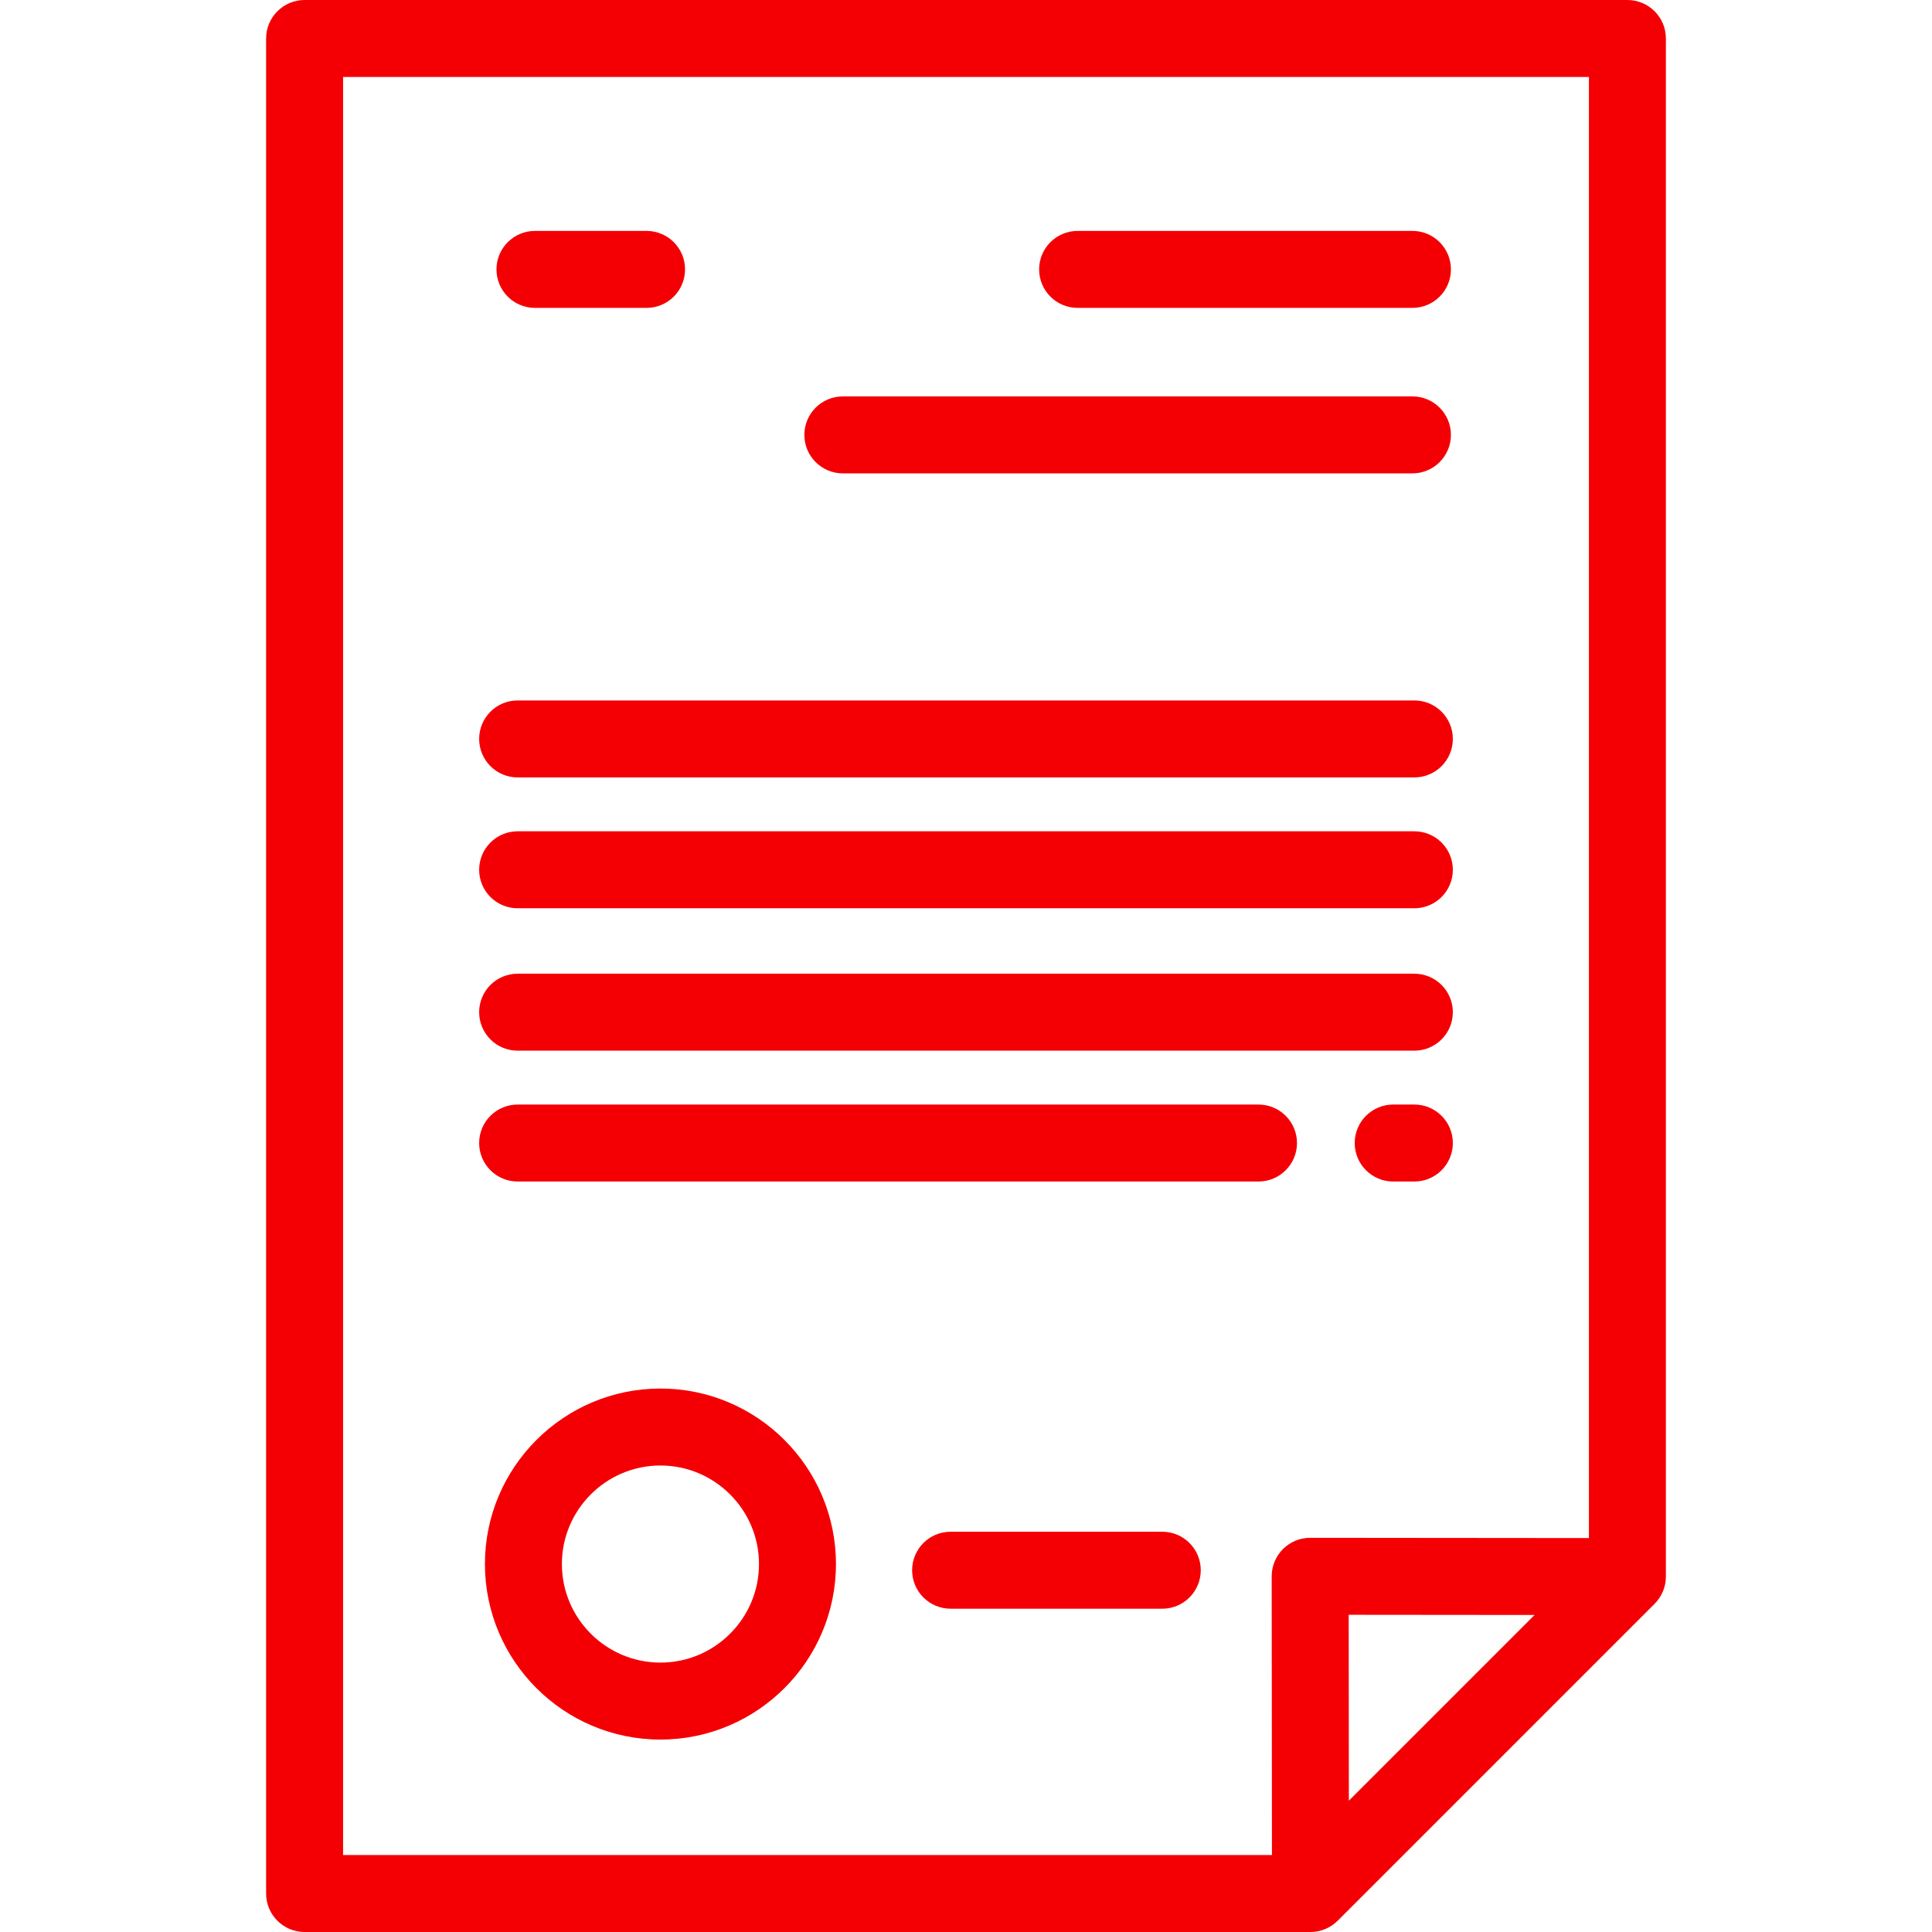 <?xml version="1.0" encoding="UTF-8"?> <svg xmlns="http://www.w3.org/2000/svg" width="512" height="512" viewBox="0 0 512 512" fill="none"> <path d="M431.279 0H80.721C75.089 0 70.522 4.566 70.522 10.199V501.801C70.522 507.434 75.089 512 80.721 512H347.283C349.988 512 352.581 510.925 354.495 509.013L438.492 425.015C440.404 423.103 441.479 420.509 441.479 417.803V10.199C441.479 4.566 436.912 0 431.279 0ZM357.463 477.196L357.419 427.939L406.676 427.984L357.463 477.196ZM421.081 407.599L347.219 407.532C347.216 407.532 347.213 407.532 347.21 407.532C344.505 407.532 341.911 408.607 339.998 410.519C338.084 412.434 337.009 415.032 337.011 417.74L337.077 491.602H90.92V20.398H421.081V407.599Z" fill="#F40004"></path> <path d="M175.023 367.976C149.376 367.976 128.51 388.841 128.51 414.489C128.51 440.138 149.377 461.003 175.023 461.003C200.671 461.003 221.537 440.138 221.537 414.489C221.539 388.842 200.672 367.976 175.023 367.976ZM175.023 440.606C160.623 440.606 148.908 428.89 148.908 414.49C148.908 400.09 160.623 388.375 175.023 388.375C189.423 388.375 201.139 400.09 201.139 414.49C201.139 428.89 189.425 440.606 175.023 440.606Z" fill="#F40004"></path> <path d="M308.016 405.928H251.92C246.288 405.928 241.721 410.494 241.721 416.127C241.721 421.76 246.288 426.326 251.92 426.326H308.016C313.648 426.326 318.215 421.76 318.215 416.127C318.215 410.494 313.648 405.928 308.016 405.928Z" fill="#F40004"></path> <path d="M171.347 61.195H141.769C136.137 61.195 131.57 65.761 131.57 71.394C131.57 77.027 136.137 81.593 141.769 81.593H171.347C176.979 81.593 181.546 77.027 181.546 71.394C181.546 65.761 176.979 61.195 171.347 61.195Z" fill="#F40004"></path> <path d="M374.311 61.195H285.578C279.946 61.195 275.379 65.761 275.379 71.394C275.379 77.027 279.946 81.593 285.578 81.593H374.311C379.943 81.593 384.51 77.027 384.51 71.394C384.51 65.761 379.943 61.195 374.311 61.195Z" fill="#F40004"></path> <path d="M374.311 105.052H223.363C217.731 105.052 213.164 109.618 213.164 115.251C213.164 120.884 217.731 125.45 223.363 125.45H374.311C379.943 125.45 384.51 120.884 384.51 115.251C384.51 109.618 379.943 105.052 374.311 105.052Z" fill="#F40004"></path> <path d="M374.821 185.625H137.179C131.547 185.625 126.98 190.191 126.98 195.824C126.98 201.457 131.547 206.023 137.179 206.023H374.82C380.452 206.023 385.019 201.457 385.019 195.824C385.019 190.191 380.453 185.625 374.821 185.625Z" fill="#F40004"></path> <path d="M374.821 220.303H137.179C131.547 220.303 126.98 224.869 126.98 230.502C126.98 236.135 131.547 240.701 137.179 240.701H374.82C380.452 240.701 385.019 236.135 385.019 230.502C385.02 224.869 380.453 220.303 374.821 220.303Z" fill="#F40004"></path> <path d="M374.821 258.04H137.179C131.547 258.04 126.98 262.606 126.98 268.239C126.98 273.872 131.547 278.438 137.179 278.438H374.82C380.452 278.438 385.019 273.872 385.019 268.239C385.02 262.606 380.453 258.04 374.821 258.04Z" fill="#F40004"></path> <path d="M374.821 292.717H369.211C363.579 292.717 359.012 297.283 359.012 302.916C359.012 308.549 363.579 313.115 369.211 313.115H374.821C380.453 313.115 385.02 308.549 385.02 302.916C385.02 297.283 380.453 292.717 374.821 292.717Z" fill="#F40004"></path> <path d="M333.514 292.717H137.179C131.547 292.717 126.98 297.283 126.98 302.916C126.98 308.549 131.547 313.115 137.179 313.115H333.514C339.146 313.115 343.713 308.549 343.713 302.916C343.713 297.283 339.146 292.717 333.514 292.717Z" fill="#F40004"></path> </svg> 